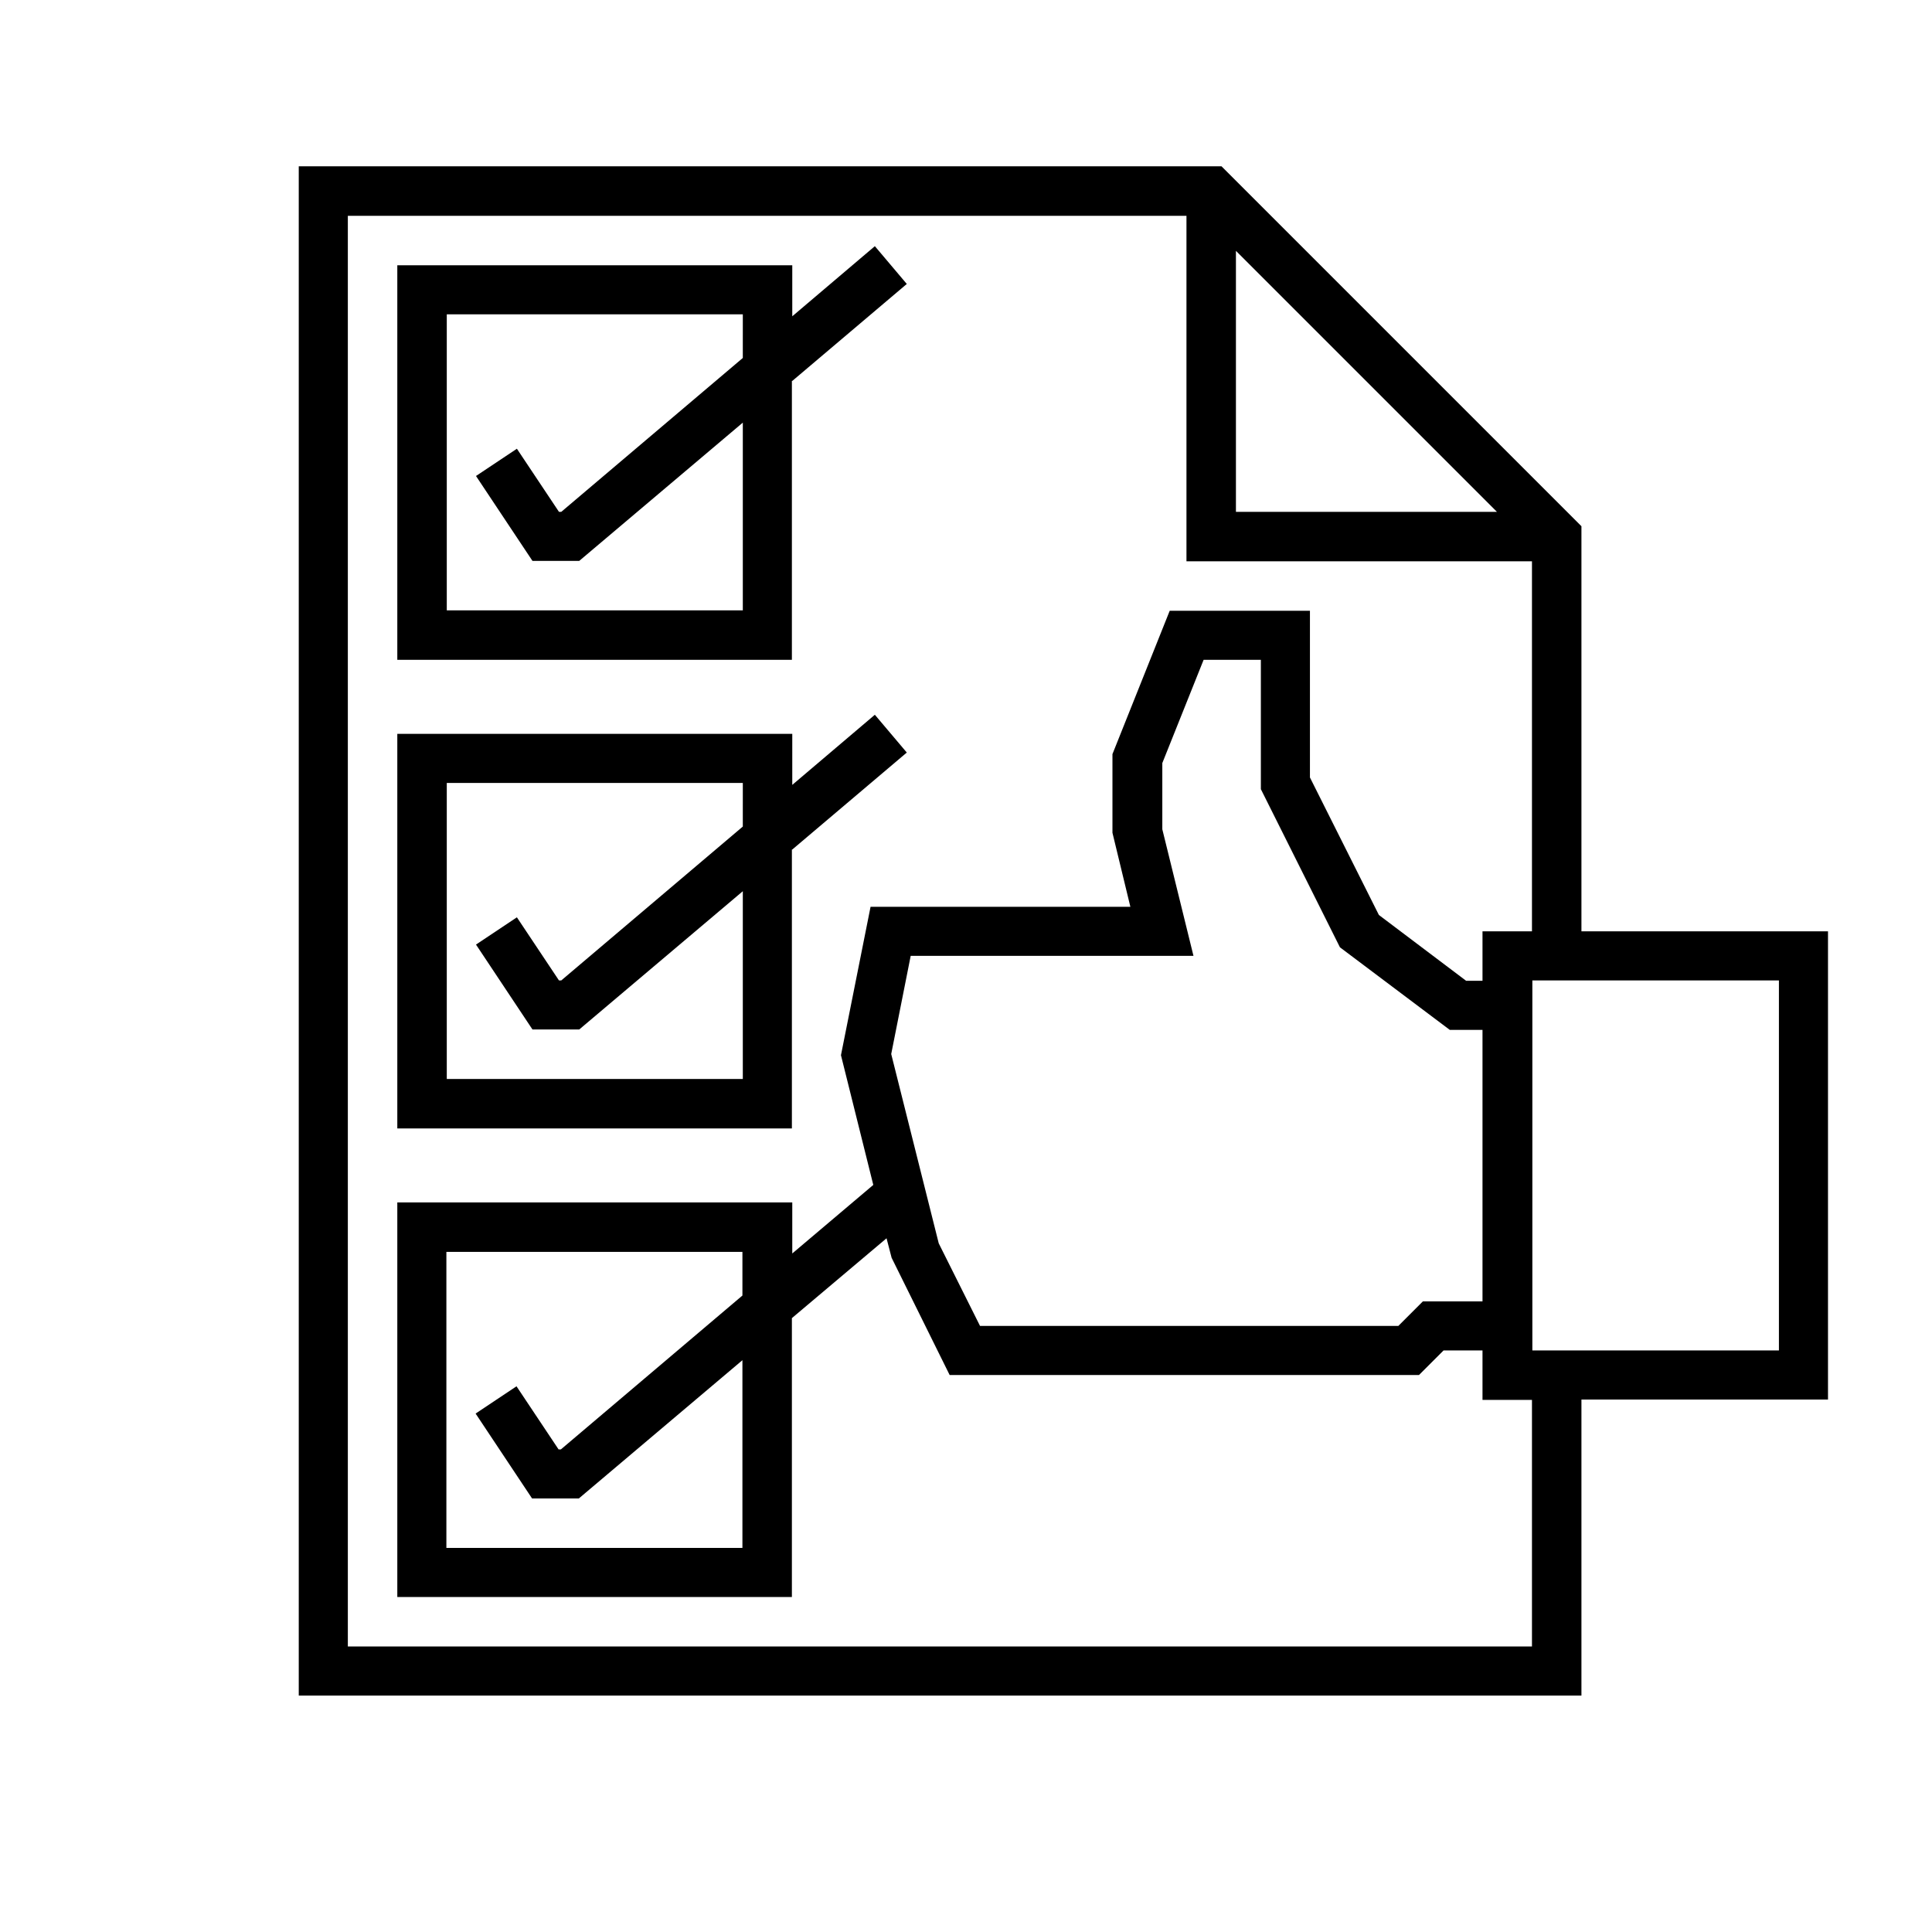 <?xml version="1.0" encoding="utf-8"?>
<!-- Generator: Adobe Illustrator 19.0.0, SVG Export Plug-In . SVG Version: 6.00 Build 0)  -->
<svg version="1.1" id="Layer_1" xmlns="http://www.w3.org/2000/svg" xmlns:xlink="http://www.w3.org/1999/xlink" x="0px" y="0px"
	 viewBox="120 -178.3 496 496" style="enable-background:new 120 -178.3 496 496;" xml:space="preserve">
<g>
	<g>
		<g>
			<path d="M526,60.8V-43.2l-92.4-92.4H196.7v392.6H526v-76h63.3V60.8H526z M437.3-113.9l67,67h-67V-113.9z M513.3,244.4h-304
				v-367.3h215.3v88.7h88.7v95h-12.7v12.7h-4.2L474,56.6l-17.7-35.3v-42.8h-36l-14.7,36.8v20.2l4.6,19h-66.7l-7.6,38.1l8.3,33.3
				l-20.8,17.6v-13.1H222v101.3h101.3v-71.6l24.3-20.5l1.3,5l14.9,30.1h120.5l6.3-6.3h10v12.7h12.7V244.4z M418.4,34.6v-17L429-8.9
				h14.7v33.2L464,64.9l28.2,21.2h8.4v69.7h-15.3l-6.3,6.3H371.6L361,140.9l-12.2-48.6l5-25.2h72.6L418.4,34.6z M256.6,206.4h12
				l42-35.5v48.2h-76v-76h76v11.2l-46.6,39.5h-0.6l-10.8-16.2l-10.5,7L256.6,206.4z M576.7,168.4h-63.3v-95h63.3V168.4z"/>
			<path d="M323.4-80.5l29.4-24.9l-8.2-9.7l-21.2,18v-13.1H222V-8.9h101.3V-80.5z M310.7-86.4l-46.6,39.5h-0.6l-10.8-16.2l-10.5,7
				l14.5,21.8h12l42-35.5v48.2h-76v-76h76V-86.4z"/>
			<path d="M323.4,39.8l29.4-24.9l-8.2-9.7l-21.2,18V10.1H222v101.3h101.3V39.8z M310.7,33.9l-46.6,39.5h-0.6l-10.8-16.2l-10.5,7
				l14.5,21.8h12l42-35.5v48.2h-76v-76h76V33.9z"/>
		</g>
	</g>
</g>
</svg>
